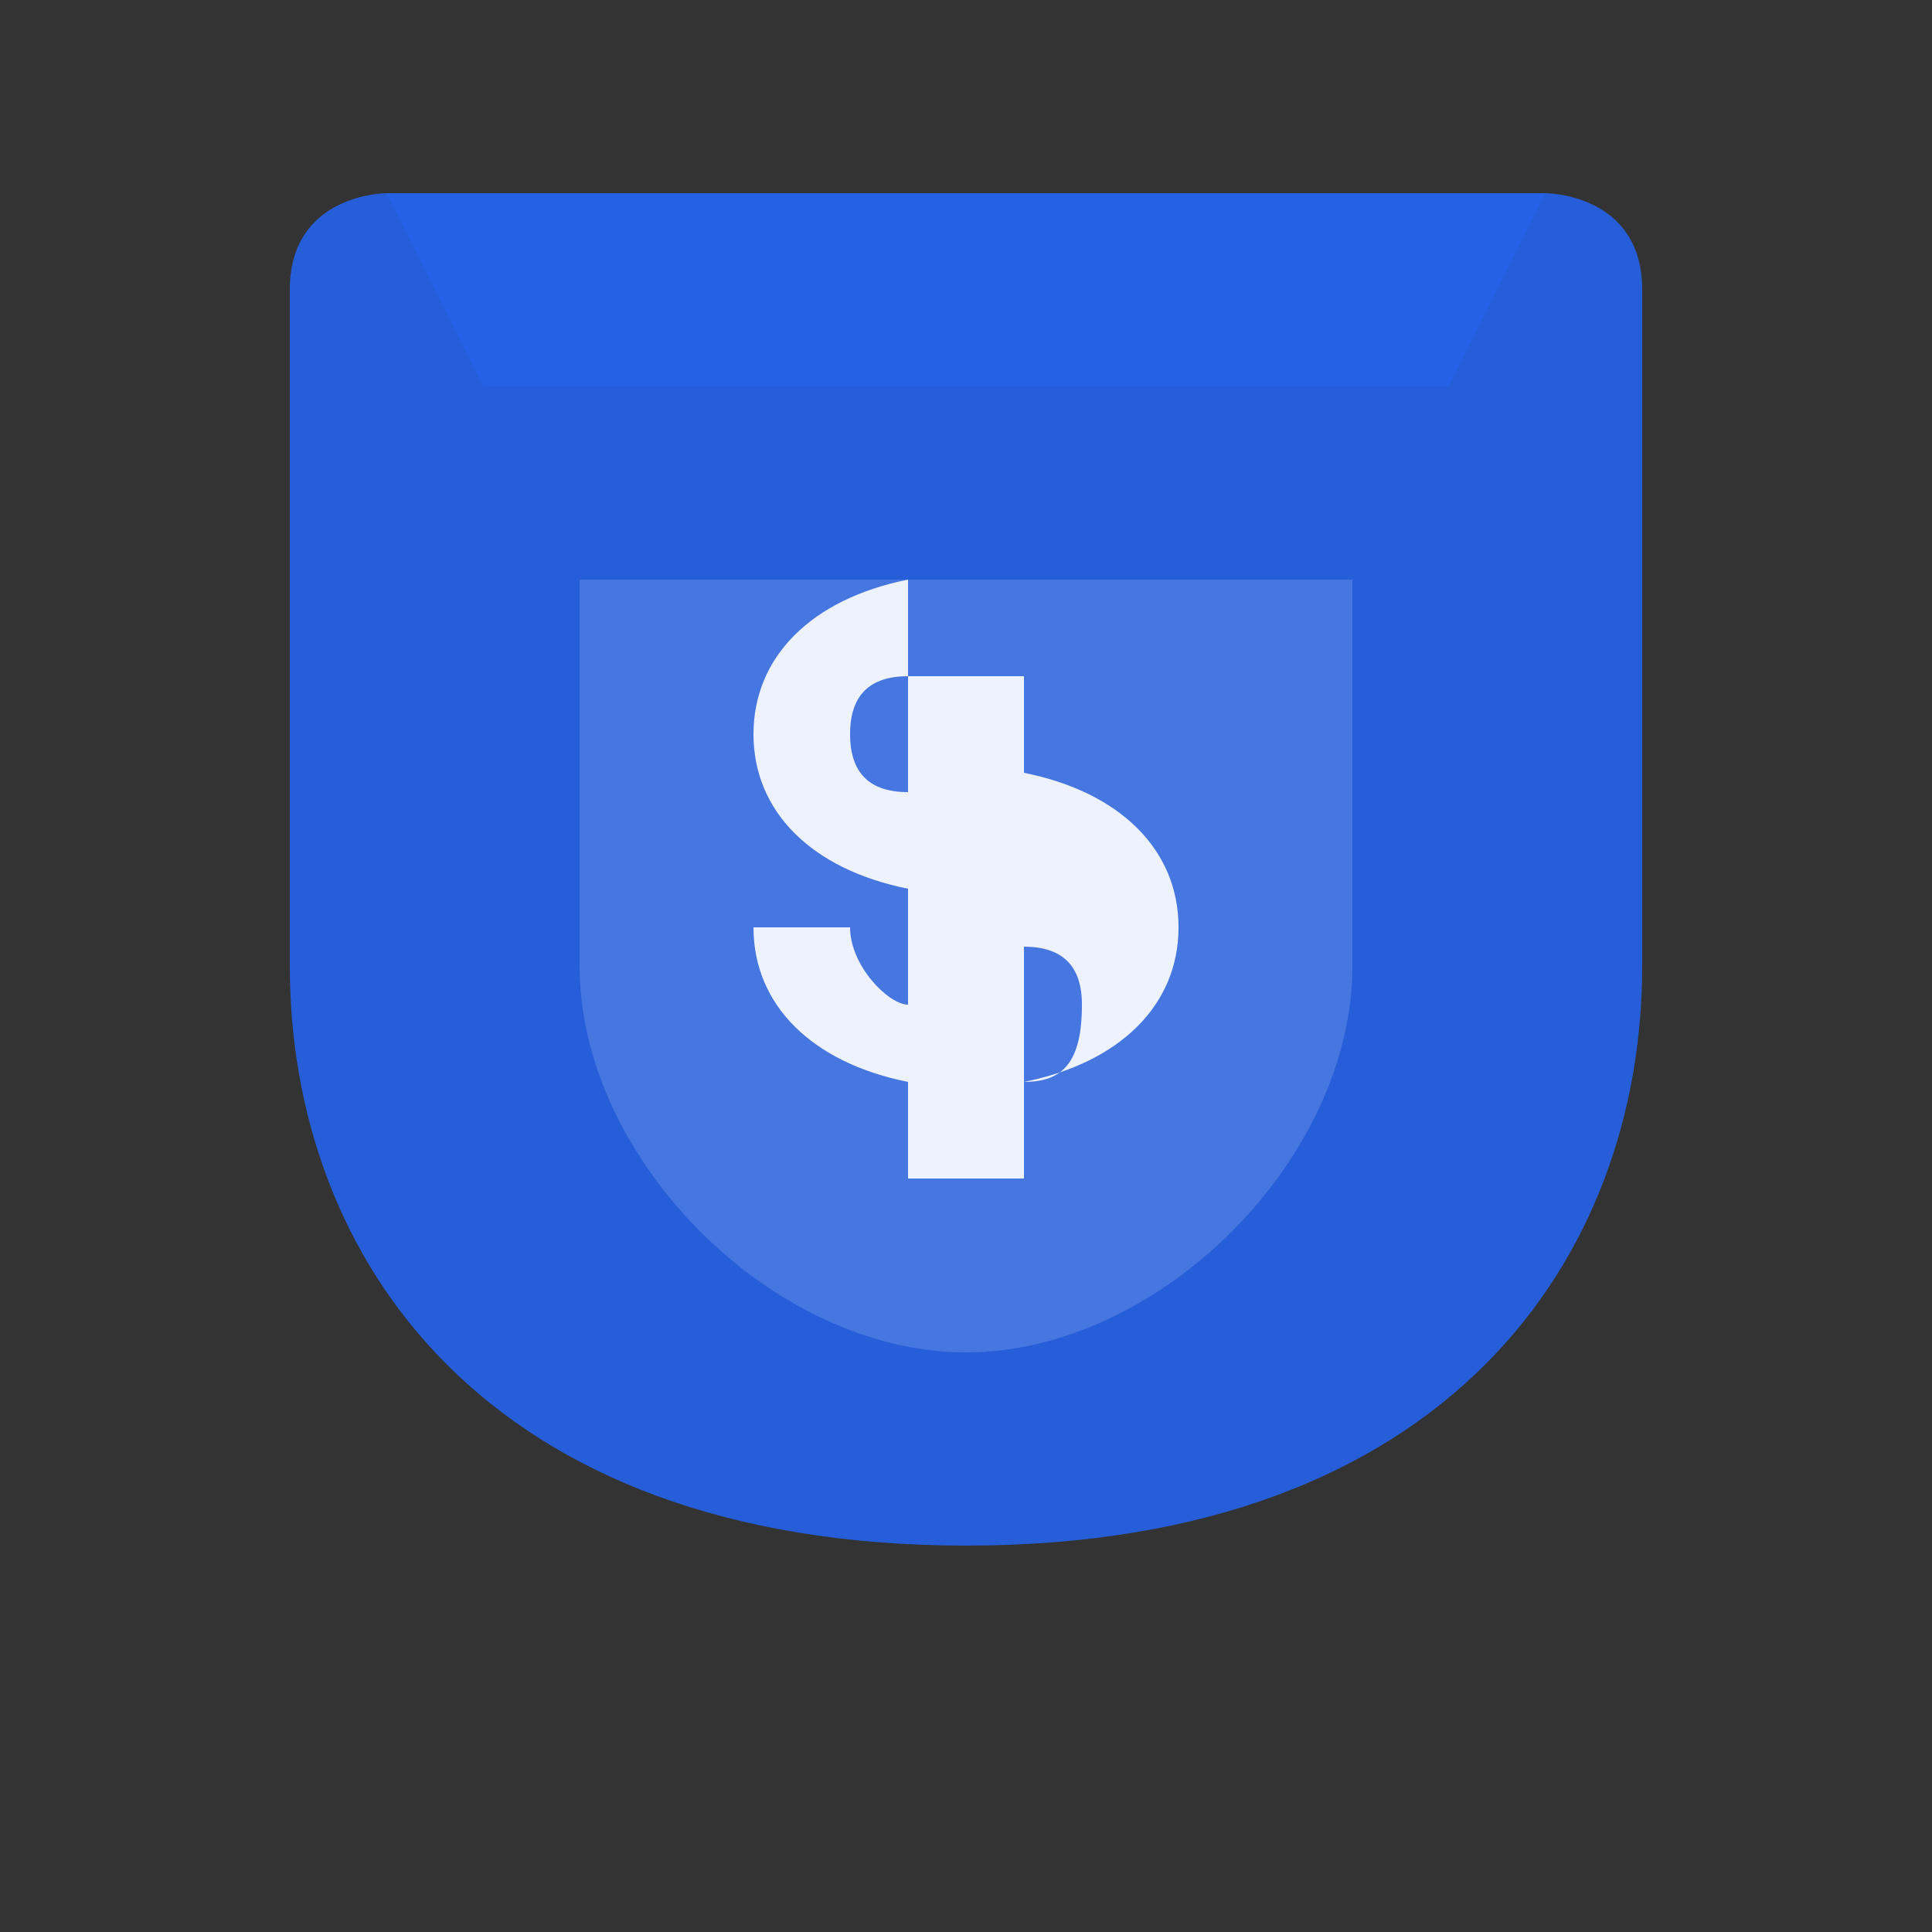 <svg width="100" height="100" viewBox="0 0 100 100" fill="none" xmlns="http://www.w3.org/2000/svg">
  <rect x="0" y="0" width="100" height="100" fill="#333333" stroke="none"/>
  <!-- Pocket outline -->
  <path d="M20 10 C20 10, 15 10, 15 15 L15 50 C15 65, 25 80, 50 80 C75 80, 85 65, 85 50 L85 15 C85 10, 80 10, 80 10 Z" fill="#2563eb" opacity="0.9"/>
  <!-- Pocket opening/fold -->
  <path d="M20 10 L80 10 L75 20 L25 20 Z" fill="#2563eb" opacity="0.7"/>
  <!-- Inner pocket detail -->
  <path d="M30 30 L70 30 L70 50 C70 60, 60 70, 50 70 C40 70, 30 60, 30 50 Z" fill="white" opacity="0.15"/>
  <!-- Dollar sign -->
  <g transform="translate(50, 50)">
    <path d="M-3 -15 L3 -15 L3 -10 C8 -9, 11 -6, 11 -2 C11 2, 8 5, 3 6 L3 11 L-3 11 L-3 6 C-8 5, -11 2, -11 -2 L-6 -2 C-6 0, -4 2, -3 2 L-3 -4 C-8 -5, -11 -8, -11 -12 C-11 -16, -8 -19, -3 -20 Z M-3 -10 L-3 -15 C-5 -15, -6 -14, -6 -12 C-6 -10, -5 -9, -3 -9 Z M3 0 L3 6 C5 6, 6 5, 6 2 C6 0, 5 -1, 3 -1 Z" fill="white" opacity="0.9"/>
  </g>
</svg>
